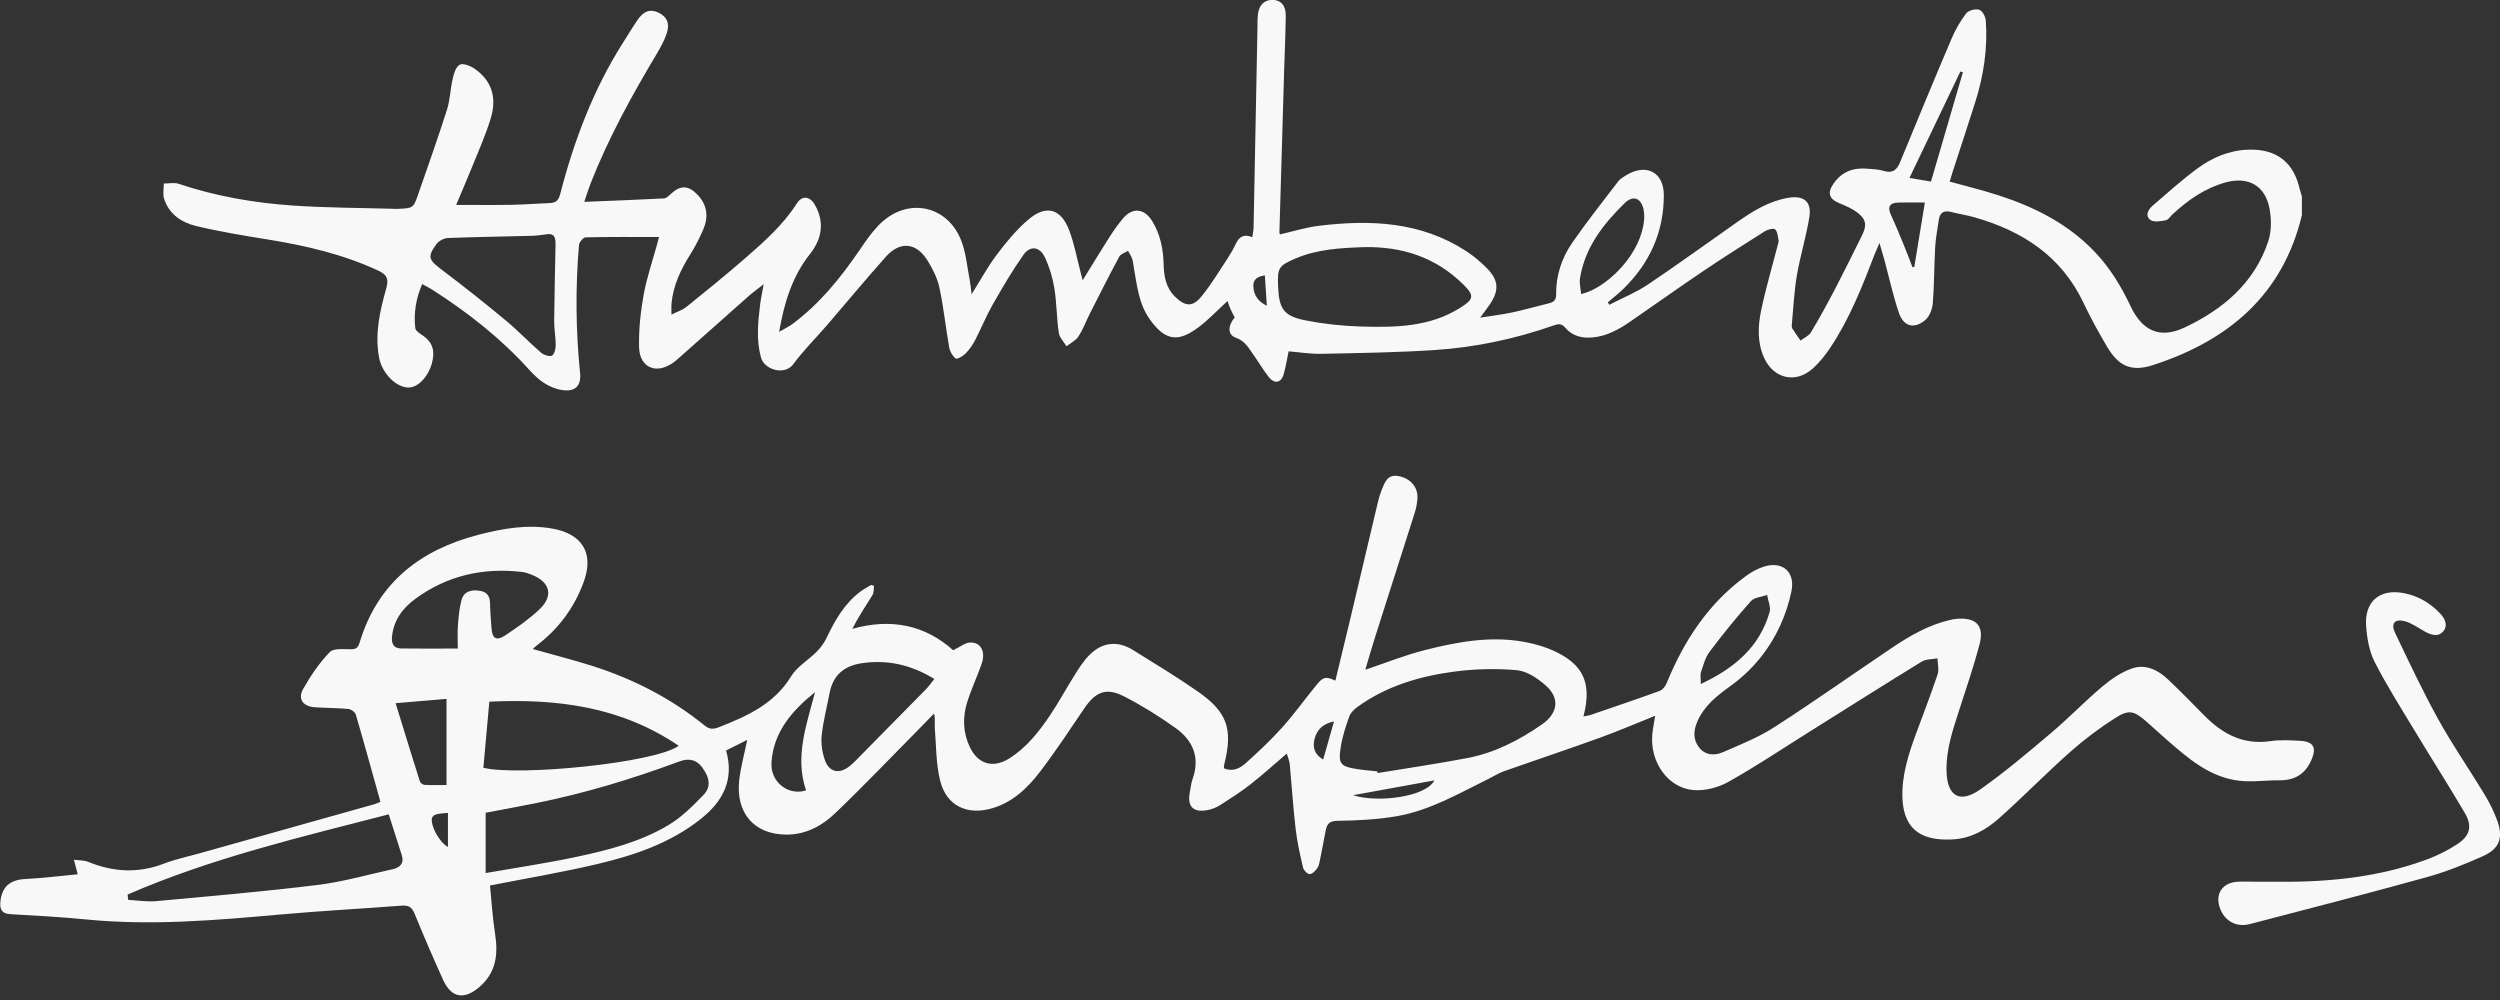 <?xml version="1.0" encoding="UTF-8"?>
<svg xmlns="http://www.w3.org/2000/svg" width="145" height="58" viewBox="0 0 145 58" fill="none">
  <rect x="0" y="0" width="145" height="58" fill="#333333" stroke="none"/>
  <g clip-path="url(#clip0_163_1494)">
    <path d="M4.513 50.724L4.285 49.866C4.565 49.905 4.87 49.886 5.122 49.991C6.579 50.585 8.023 50.662 9.512 50.089C10.185 49.83 10.9 49.682 11.598 49.486C14.979 48.537 18.358 47.588 21.74 46.637C21.842 46.608 21.938 46.557 22.065 46.507C21.589 44.805 21.128 43.119 20.636 41.442C20.595 41.301 20.367 41.138 20.213 41.121C19.564 41.06 18.911 41.065 18.261 41.021C17.582 40.976 17.255 40.544 17.58 39.966C18.01 39.199 18.52 38.45 19.128 37.82C19.357 37.581 19.949 37.661 20.377 37.656C20.677 37.656 20.779 37.524 20.857 37.272C21.899 33.806 24.372 31.886 27.763 31.014C29.166 30.652 30.605 30.395 32.068 30.664C33.774 30.978 34.45 32.086 33.87 33.711C33.326 35.226 32.398 36.484 31.101 37.46C31.035 37.508 30.982 37.572 30.905 37.645C32.09 37.979 33.239 38.268 34.368 38.628C36.739 39.383 38.926 40.505 40.864 42.077C41.147 42.305 41.36 42.309 41.69 42.18C43.331 41.536 44.899 40.839 45.884 39.228C46.23 38.662 46.883 38.289 47.367 37.799C47.59 37.577 47.791 37.308 47.927 37.023C48.425 35.986 48.978 34.994 49.93 34.293C50.116 34.157 50.325 34.047 50.523 33.927L50.692 33.977C50.667 34.154 50.692 34.364 50.608 34.505C50.216 35.144 49.793 35.763 49.434 36.473C51.691 35.84 53.65 36.252 55.284 37.715C55.668 37.535 55.998 37.253 56.319 37.263C56.915 37.278 57.17 37.829 56.938 38.496C56.678 39.244 56.335 39.968 56.098 40.723C55.825 41.593 55.848 42.48 56.246 43.32C56.719 44.323 57.595 44.582 58.535 43.991C59.541 43.358 60.262 42.441 60.911 41.474C61.425 40.71 61.862 39.893 62.355 39.112C62.606 38.716 62.865 38.311 63.193 37.984C63.939 37.237 64.827 37.149 65.716 37.702C66.979 38.487 68.253 39.258 69.473 40.107C71.186 41.299 71.516 42.286 71.011 44.312C70.995 44.38 70.993 44.453 70.982 44.555C71.473 44.78 71.899 44.576 72.224 44.287C72.966 43.624 73.696 42.94 74.361 42.2C75.075 41.404 75.698 40.53 76.377 39.702C76.748 39.249 76.909 39.224 77.451 39.479C77.733 38.309 78.017 37.153 78.293 35.995C78.839 33.692 79.38 31.39 79.926 29.089C79.981 28.862 80.049 28.634 80.138 28.416C80.315 27.977 80.472 27.492 81.114 27.613C81.801 27.74 82.247 28.25 82.211 28.893C82.195 29.18 82.14 29.469 82.054 29.742C81.296 32.134 80.527 34.523 79.767 36.914C79.56 37.563 79.376 38.216 79.187 38.846C80.354 38.455 81.476 38 82.638 37.706C84.507 37.233 86.413 36.876 88.345 37.219C89.13 37.358 89.942 37.608 90.625 38.009C91.963 38.794 92.277 39.859 91.84 41.552C91.997 41.52 92.136 41.508 92.263 41.463C93.599 41.005 94.935 40.555 96.261 40.073C96.43 40.011 96.589 39.806 96.662 39.631C97.668 37.171 99.074 35.008 101.254 33.417C101.57 33.185 101.932 32.98 102.305 32.864C103.386 32.523 104.134 33.171 103.904 34.288C103.761 34.989 103.529 35.688 103.226 36.336C102.571 37.736 101.606 38.898 100.337 39.811C99.588 40.35 98.86 40.924 98.462 41.811C98.216 42.357 98.184 42.883 98.543 43.349C98.901 43.813 99.447 43.841 99.938 43.624C100.946 43.183 101.986 42.773 102.903 42.182C105.206 40.698 107.443 39.117 109.713 37.586C110.753 36.885 111.832 36.257 113.072 35.965C113.213 35.931 113.356 35.902 113.5 35.89C114.631 35.806 115.099 36.293 114.81 37.388C114.465 38.696 114.021 39.979 113.607 41.267C113.245 42.387 112.874 43.499 112.897 44.701C112.924 46.173 113.654 46.633 114.863 45.782C116.283 44.78 117.616 43.65 118.945 42.528C119.971 41.661 120.906 40.689 121.932 39.822C122.435 39.397 123.013 39.003 123.625 38.78C124.429 38.489 125.163 38.851 125.757 39.417C126.467 40.093 127.154 40.794 127.842 41.492C128.9 42.566 130.101 43.217 131.682 42.985C132.254 42.901 132.845 42.935 133.425 42.969C134.201 43.015 134.367 43.377 134.063 44.075C133.696 44.917 133.075 45.267 132.181 45.258C131.421 45.251 130.652 45.37 129.901 45.285C128.165 45.092 126.909 43.982 125.66 42.896C125.261 42.55 124.881 42.189 124.483 41.843C123.775 41.231 123.48 41.135 122.686 41.643C121.757 42.234 120.868 42.903 120.046 43.634C118.649 44.874 117.343 46.216 115.948 47.459C115.199 48.125 114.317 48.626 113.274 48.685C111.632 48.776 110.407 48.269 110.341 46.269C110.298 44.978 110.683 43.77 111.122 42.575C111.545 41.424 111.991 40.282 112.38 39.119C112.474 38.839 112.38 38.498 112.373 38.184C112.066 38.243 111.709 38.22 111.461 38.373C109.281 39.711 107.122 41.078 104.956 42.437C103.39 43.417 101.854 44.448 100.246 45.349C99.661 45.677 98.887 45.877 98.225 45.825C96.735 45.704 95.686 44.189 95.834 42.594C95.865 42.257 95.936 41.925 96 41.515C94.878 41.963 93.836 42.414 92.769 42.798C90.93 43.463 89.076 44.08 87.233 44.73C86.928 44.837 86.65 45.019 86.356 45.163C84.62 46.016 82.93 47.013 80.993 47.343C79.874 47.534 78.72 47.593 77.582 47.606C77.075 47.611 76.954 47.818 76.882 48.207C76.775 48.776 76.668 49.343 76.552 49.909C76.52 50.068 76.488 50.244 76.395 50.367C76.286 50.512 76.11 50.699 75.965 50.696C75.833 50.696 75.619 50.487 75.582 50.337C75.409 49.6 75.237 48.858 75.15 48.109C75.004 46.851 74.925 45.584 74.806 44.323C74.788 44.134 74.704 43.952 74.634 43.706C73.896 44.337 73.232 44.942 72.524 45.495C71.969 45.929 71.368 46.312 70.775 46.692C70.565 46.826 70.32 46.926 70.076 46.976C69.211 47.16 68.843 46.787 69.013 45.932C69.063 45.684 69.084 45.427 69.168 45.19C69.612 43.95 69.204 42.958 68.199 42.236C67.245 41.554 66.24 40.926 65.198 40.391C64.167 39.861 63.548 40.116 62.89 41.085C62.055 42.314 61.238 43.559 60.34 44.737C59.611 45.693 58.749 46.532 57.534 46.883C56.091 47.301 54.895 46.739 54.53 45.285C54.285 44.3 54.301 43.251 54.219 42.227C54.198 41.979 54.26 41.724 54.175 41.386C53.923 41.645 53.675 41.907 53.42 42.161C51.761 43.838 50.134 45.547 48.432 47.176C47.67 47.904 46.728 48.414 45.604 48.407C43.709 48.396 42.678 47.122 42.871 45.285C42.953 44.521 43.165 43.77 43.338 42.915L42.114 43.527C42.605 45.251 41.904 46.503 40.637 47.506C38.88 48.901 36.796 49.606 34.657 50.112C32.618 50.594 30.548 50.94 28.42 51.359C28.509 52.235 28.564 53.19 28.711 54.132C28.9 55.35 28.793 56.424 27.763 57.281C26.905 57.996 26.172 57.875 25.697 56.826C25.123 55.559 24.573 54.28 24.045 52.992C23.897 52.633 23.71 52.496 23.323 52.526C20.952 52.706 18.577 52.833 16.208 53.045C12.479 53.379 8.754 53.698 5.009 53.329C3.546 53.186 2.076 53.104 0.608 53.022C0.116 52.995 -0.018 52.758 0.021 52.321C0.101 51.427 0.576 51.029 1.473 50.983C2.503 50.931 3.53 50.799 4.528 50.706L4.513 50.724ZM79.878 44.737L79.903 44.837C81.635 44.551 83.373 44.298 85.096 43.97C86.686 43.668 88.106 42.937 89.428 42.02C90.359 41.374 90.489 40.5 89.658 39.763C89.192 39.349 88.566 38.923 87.979 38.871C86.766 38.762 85.515 38.796 84.306 38.958C82.318 39.226 80.406 39.795 78.745 40.992C78.55 41.133 78.338 41.331 78.261 41.547C78.053 42.123 77.86 42.712 77.765 43.315C77.608 44.321 77.733 44.453 78.745 44.612C79.121 44.671 79.501 44.696 79.878 44.737V44.737ZM28.168 50.637C30.011 50.314 31.731 50.062 33.426 49.7C35.287 49.304 37.146 48.831 38.791 47.843C39.538 47.395 40.182 46.746 40.796 46.114C41.254 45.643 41.172 45.099 40.71 44.487C40.393 44.065 39.956 43.957 39.401 44.164C36.684 45.174 33.915 46.014 31.071 46.585C30.118 46.776 29.162 46.951 28.168 47.14V50.635V50.637ZM7.402 51.884L7.434 52.191C7.971 52.221 8.515 52.314 9.045 52.267C12.169 51.98 15.296 51.711 18.408 51.329C19.874 51.149 21.314 50.735 22.761 50.417C23.184 50.323 23.457 50.091 23.303 49.6C23.059 48.831 22.811 48.059 22.547 47.231C17.405 48.564 12.258 49.766 7.402 51.884V51.884ZM28.036 44.532C30.068 45.028 37.975 44.259 39.367 43.256C36.02 40.985 32.325 40.512 28.381 40.696C28.263 41.998 28.152 43.251 28.036 44.532ZM54.194 39.379C52.824 38.548 51.468 38.25 49.989 38.466C48.949 38.619 48.312 39.165 48.114 40.205C47.959 41.021 47.745 41.829 47.659 42.653C47.609 43.122 47.688 43.636 47.843 44.084C48.091 44.794 48.683 44.912 49.263 44.446C49.377 44.355 49.486 44.259 49.588 44.157C50.965 42.762 52.344 41.367 53.716 39.966C53.875 39.804 54.002 39.613 54.191 39.379H54.194ZM26.552 37.615C26.552 37.124 26.525 36.689 26.559 36.261C26.6 35.761 26.641 35.251 26.777 34.773C26.909 34.311 27.339 34.163 27.897 34.279C28.318 34.366 28.418 34.657 28.425 35.042C28.432 35.51 28.475 35.979 28.509 36.448C28.552 37.037 28.791 37.19 29.299 36.855C29.99 36.398 30.682 35.915 31.283 35.349C32.115 34.562 31.915 33.77 30.853 33.34C30.671 33.265 30.477 33.196 30.282 33.174C28.013 32.907 25.922 33.383 24.074 34.744C23.341 35.283 22.82 35.993 22.734 36.948C22.7 37.34 22.843 37.604 23.255 37.611C24.322 37.627 25.392 37.615 26.55 37.615H26.552ZM22.946 40.785C23.433 42.368 23.885 43.845 24.352 45.32C24.381 45.411 24.525 45.518 24.62 45.522C25.048 45.545 25.478 45.531 25.897 45.531V40.535L22.946 40.785V40.785ZM98.648 39.672C100.637 38.737 102.057 37.506 102.635 35.508C102.719 35.215 102.546 34.844 102.494 34.509C102.173 34.623 101.75 34.644 101.552 34.867C100.712 35.809 99.918 36.791 99.158 37.799C98.905 38.134 98.794 38.58 98.657 38.987C98.603 39.151 98.648 39.349 98.648 39.672ZM46.751 45.843C46.084 43.875 46.785 42.029 47.272 40.143C45.945 41.215 44.855 42.453 44.746 44.227C44.676 45.377 45.743 46.173 46.751 45.841V45.843ZM78.479 46.121C79.838 46.571 82.679 46.248 83.196 45.263C81.599 45.554 80.04 45.838 78.479 46.121ZM76.743 44.054C76.957 43.306 77.159 42.594 77.373 41.843C76.745 41.966 76.383 42.312 76.242 42.864C76.12 43.347 76.242 43.761 76.743 44.054V44.054ZM25.981 49.129V47.147C25.728 47.174 25.508 47.179 25.301 47.231C25.203 47.256 25.073 47.361 25.053 47.449C24.957 47.877 25.469 48.837 25.981 49.131V49.129Z" fill="#F8F8F8"></path>
    <path d="M132.051 51.142C135.046 51.173 137.997 50.885 140.823 49.824C141.412 49.603 141.985 49.312 142.511 48.969C143.26 48.482 143.41 47.924 142.964 47.162C142.049 45.599 141.073 44.074 140.138 42.525C139.316 41.162 138.459 39.817 137.735 38.404C137.41 37.767 137.278 36.986 137.234 36.261C137.15 34.884 138.019 34.154 139.371 34.392C140.213 34.54 140.937 34.957 141.526 35.58C141.806 35.876 141.995 36.267 141.717 36.606C141.419 36.971 140.998 36.829 140.623 36.62C140.247 36.408 139.881 36.14 139.476 36.029C138.9 35.874 138.654 36.165 138.911 36.697C139.721 38.393 140.52 40.095 141.428 41.737C142.243 43.21 143.207 44.598 144.079 46.038C144.386 46.545 144.664 47.085 144.857 47.642C145.192 48.609 144.959 49.23 144.022 49.651C142.953 50.131 141.849 50.573 140.72 50.885C137.321 51.827 133.901 52.705 130.486 53.597C129.737 53.792 129.079 53.447 128.793 52.764C128.424 51.89 128.866 51.183 129.814 51.139C130.194 51.123 130.579 51.139 130.959 51.142C131.323 51.142 131.687 51.142 132.051 51.142V51.142Z" fill="#F8F8F8"></path>
    <path d="M133.402 11.049C133.065 9.429 132.059 8.626 130.398 8.681C129.29 8.717 128.303 9.14 127.436 9.782C126.535 10.446 125.7 11.2 124.851 11.932C124.592 12.155 124.391 12.519 124.733 12.76C124.933 12.904 125.324 12.831 125.613 12.776C125.763 12.749 125.882 12.549 126.014 12.426C126.901 11.602 127.877 10.922 129.056 10.587C130.403 10.205 131.397 10.767 131.638 12.13C131.745 12.731 131.75 13.418 131.561 13.987C130.76 16.41 128.942 17.939 126.717 18.991C125.279 19.671 124.253 19.2 123.57 17.753C123.026 16.601 122.373 15.525 121.486 14.597C119.927 12.963 117.979 11.994 115.868 11.313C114.962 11.022 114.036 10.799 113.08 10.533C113.144 10.326 113.199 10.139 113.258 9.953C113.692 8.615 114.134 7.281 114.559 5.941C115.051 4.394 115.292 2.81 115.176 1.188C115.16 0.96 114.969 0.612 114.791 0.562C114.566 0.501 114.166 0.607 114.031 0.785C113.688 1.238 113.401 1.747 113.178 2.271C112.168 4.644 111.185 7.029 110.202 9.413C110.015 9.868 109.76 10.073 109.246 9.909C108.957 9.818 108.639 9.816 108.332 9.786C107.51 9.707 106.83 9.946 106.345 10.649C105.972 11.188 106.081 11.534 106.686 11.789C107.035 11.934 107.394 12.082 107.694 12.303C108.238 12.704 108.297 13.052 107.992 13.662C107.487 14.681 106.984 15.703 106.459 16.713C106.008 17.577 105.54 18.433 105.039 19.27C104.914 19.477 104.639 19.596 104.431 19.755C104.272 19.523 104.106 19.295 103.956 19.059C103.92 19.004 103.917 18.918 103.924 18.847C104.015 17.885 104.058 16.913 104.22 15.964C104.413 14.829 104.766 13.718 104.943 12.581C105.085 11.68 104.609 11.318 103.703 11.475C102.6 11.666 101.678 12.237 100.784 12.861C99.046 14.076 97.332 15.327 95.571 16.508C94.877 16.972 94.085 17.291 93.339 17.677C93.312 17.63 93.282 17.582 93.255 17.534C93.548 17.282 93.858 17.043 94.135 16.774C95.678 15.279 96.506 13.459 96.502 11.311C96.499 9.98 95.48 9.463 94.333 10.155C94.163 10.258 93.976 10.362 93.86 10.515C92.961 11.689 92.042 12.851 91.2 14.064C90.583 14.954 90.242 15.973 90.256 17.075C90.26 17.402 90.117 17.523 89.837 17.591C89.134 17.764 88.438 17.964 87.73 18.117C87.157 18.24 86.572 18.308 85.848 18.424C86.101 18.078 86.265 17.869 86.413 17.65C86.956 16.843 86.929 16.26 86.244 15.561C85.88 15.188 85.468 14.845 85.031 14.56C82.399 12.849 79.475 12.733 76.483 13.097C75.725 13.191 74.986 13.425 74.239 13.595C74.225 13.557 74.205 13.523 74.205 13.489C74.296 10.36 74.387 7.231 74.48 4.103C74.512 3.035 74.562 1.968 74.574 0.901C74.578 0.323 74.303 0.018 73.848 -0.005C73.356 -0.027 73.033 0.259 72.96 0.824C72.924 1.11 72.938 1.402 72.931 1.693C72.858 5.529 72.785 9.366 72.708 13.202C72.703 13.375 72.662 13.55 72.633 13.759C72.159 13.555 71.88 13.723 71.684 14.128C71.536 14.437 71.365 14.738 71.177 15.024C70.689 15.762 70.232 16.529 69.672 17.209C69.163 17.825 68.737 17.775 68.157 17.213C67.618 16.69 67.508 16.023 67.49 15.322C67.468 14.442 67.299 13.598 66.835 12.835C66.369 12.071 65.681 12.009 65.115 12.69C64.826 13.038 64.566 13.411 64.323 13.793C63.82 14.581 63.338 15.379 62.796 16.255C62.742 16.051 62.712 15.937 62.682 15.823C62.466 15.006 62.316 14.162 62.02 13.375C61.536 12.089 60.673 11.85 59.627 12.751C58.946 13.334 58.359 14.046 57.818 14.765C57.29 15.464 56.869 16.244 56.355 17.066C56.311 16.738 56.291 16.488 56.243 16.242C56.104 15.518 56.038 14.767 55.797 14.078C55.03 11.884 52.605 11.375 50.973 13.052C50.559 13.477 50.215 13.976 49.881 14.469C48.773 16.094 47.549 17.614 45.956 18.797C45.763 18.94 45.539 19.043 45.189 19.248C45.492 17.5 45.972 16.001 46.98 14.731C47.688 13.841 47.831 12.847 47.248 11.855C46.966 11.377 46.52 11.322 46.218 11.798C45.414 13.056 44.311 14.028 43.205 14.99C42.097 15.953 40.957 16.879 39.812 17.8C39.587 17.983 39.289 18.073 38.945 18.246C38.945 17.942 38.932 17.764 38.948 17.593C39.048 16.56 39.473 15.655 40.019 14.786C40.315 14.315 40.575 13.812 40.793 13.3C41.102 12.574 41.021 11.882 40.454 11.293C39.919 10.735 39.464 10.731 38.902 11.252C38.788 11.357 38.65 11.5 38.515 11.507C37.018 11.586 35.521 11.641 33.887 11.707C34.049 11.231 34.142 10.926 34.258 10.631C35.293 8 36.65 5.529 38.099 3.108C38.32 2.737 38.531 2.35 38.668 1.943C38.866 1.352 38.677 0.956 38.176 0.726C37.71 0.51 37.337 0.635 36.98 1.154C36.693 1.572 36.433 2.007 36.16 2.435C34.422 5.161 33.298 8.144 32.492 11.254C32.395 11.627 32.242 11.764 31.889 11.777C31.145 11.805 30.404 11.866 29.66 11.88C28.613 11.898 27.566 11.884 26.456 11.884C26.733 11.227 27.015 10.585 27.275 9.937C27.684 8.917 28.144 7.912 28.463 6.865C28.847 5.604 28.483 4.624 27.482 3.957C27.25 3.802 26.836 3.652 26.656 3.757C26.435 3.884 26.324 4.271 26.256 4.567C26.117 5.161 26.108 5.789 25.923 6.367C25.404 7.998 24.829 9.611 24.269 11.229C23.976 12.078 23.969 12.075 23.07 12.114C23.034 12.114 22.997 12.114 22.961 12.114C20.965 12.055 18.965 12.057 16.974 11.921C14.728 11.766 12.514 11.382 10.369 10.662C10.107 10.574 9.793 10.647 9.502 10.644C9.502 10.94 9.433 11.256 9.518 11.525C9.8 12.428 10.539 12.908 11.383 13.111C12.753 13.438 14.148 13.666 15.538 13.891C17.745 14.248 19.903 14.749 21.944 15.698C22.46 15.939 22.556 16.189 22.401 16.735C22.03 18.039 21.73 19.364 21.987 20.74C22.157 21.664 23.011 22.517 23.743 22.474C24.274 22.442 24.831 21.848 25.045 21.088C25.247 20.374 25.093 19.871 24.578 19.5C24.394 19.366 24.108 19.207 24.087 19.036C23.987 18.171 24.121 17.332 24.485 16.474C24.72 16.604 24.897 16.69 25.061 16.795C27.134 18.121 29.056 19.628 30.706 21.459C31.225 22.037 31.821 22.506 32.617 22.624C33.364 22.736 33.719 22.376 33.644 21.637C33.393 19.163 33.371 16.688 33.582 14.21C33.596 14.046 33.83 13.768 33.967 13.766C35.378 13.734 36.788 13.746 38.224 13.746C38.197 13.85 38.154 14.021 38.106 14.189C37.84 15.163 37.505 16.126 37.328 17.116C37.15 18.103 37.045 19.122 37.066 20.124C37.089 21.325 38.063 21.737 39.041 21.038C39.159 20.954 39.269 20.859 39.378 20.763C40.72 19.571 42.063 18.376 43.407 17.186C43.649 16.972 43.915 16.783 44.293 16.485C44.202 17.002 44.127 17.336 44.086 17.673C43.963 18.695 43.858 19.714 44.136 20.736C44.329 21.448 45.514 21.803 46.017 21.116C46.604 20.315 47.321 19.609 47.972 18.854C49.107 17.537 50.218 16.194 51.376 14.895C52.2 13.973 53.135 14.055 53.792 15.104C54.095 15.586 54.368 16.13 54.486 16.681C54.732 17.823 54.848 18.993 55.053 20.146C55.094 20.383 55.244 20.649 55.428 20.793C55.506 20.852 55.849 20.661 55.997 20.51C56.222 20.281 56.414 20.005 56.562 19.719C56.912 19.047 57.194 18.337 57.57 17.677C58.132 16.692 58.705 15.709 59.358 14.783C59.749 14.228 60.298 14.296 60.596 14.913C60.864 15.473 61.051 16.094 61.151 16.708C61.29 17.561 61.283 18.438 61.408 19.295C61.449 19.575 61.702 19.823 61.856 20.085C62.093 19.898 62.396 19.753 62.55 19.514C62.824 19.091 62.999 18.608 63.228 18.155C63.784 17.061 64.337 15.964 64.919 14.883C65.003 14.726 65.251 14.658 65.424 14.547C65.504 14.697 65.604 14.84 65.661 14.997C65.716 15.147 65.727 15.313 65.754 15.473C65.945 16.535 66.039 17.628 66.705 18.547C67.57 19.737 68.303 19.885 69.493 18.997C70.098 18.547 70.619 17.985 71.195 17.459C71.249 17.605 71.304 17.775 71.374 17.937C71.445 18.101 71.534 18.256 71.613 18.41C71.206 18.899 71.197 19.418 71.677 19.587C72.225 19.778 72.439 20.212 72.724 20.613C73.017 21.025 73.272 21.466 73.586 21.864C73.921 22.29 74.312 22.212 74.455 21.701C74.581 21.257 74.651 20.797 74.74 20.378C75.391 20.431 76.005 20.533 76.617 20.522C78.813 20.476 81.013 20.447 83.204 20.303C85.562 20.149 87.869 19.662 90.101 18.879C90.397 18.774 90.574 18.756 90.797 19.018C91.186 19.477 91.721 19.619 92.317 19.575C93.166 19.516 93.874 19.12 94.549 18.656C95.953 17.689 97.341 16.699 98.754 15.746C99.942 14.945 101.15 14.176 102.363 13.413C102.529 13.309 102.864 13.222 102.959 13.306C103.1 13.434 103.109 13.718 103.155 13.939C103.171 14.021 103.135 14.117 103.112 14.205C102.789 15.461 102.418 16.708 102.152 17.976C101.958 18.897 101.913 19.851 102.315 20.747C102.871 21.976 104.161 22.265 105.153 21.364C105.537 21.016 105.872 20.592 106.161 20.16C107.283 18.479 108.013 16.61 108.734 14.738C108.803 14.562 108.88 14.394 109.01 14.091C109.132 14.515 109.217 14.79 109.292 15.065C109.569 16.092 109.795 17.134 110.134 18.14C110.404 18.94 111.021 19.107 111.667 18.56C111.918 18.349 112.077 17.916 112.104 17.571C112.191 16.49 112.179 15.402 112.241 14.319C112.27 13.798 112.377 13.284 112.448 12.765C112.507 12.335 112.739 12.185 113.167 12.294C113.622 12.41 114.091 12.48 114.541 12.61C117.31 13.402 119.552 14.856 120.833 17.546C121.251 18.426 121.72 19.286 122.218 20.124C122.887 21.248 123.627 21.582 124.881 21.173C129.242 19.755 132.398 17.118 133.509 12.483V11.395C133.475 11.277 133.434 11.159 133.409 11.038L133.402 11.049ZM32.01 20.627C31.853 20.695 31.537 20.59 31.384 20.458C30.686 19.853 30.049 19.179 29.339 18.59C28.128 17.587 26.897 16.604 25.641 15.659C24.858 15.07 24.767 14.908 25.316 14.155C25.45 13.971 25.746 13.814 25.973 13.805C27.605 13.741 29.238 13.721 30.872 13.677C31.161 13.671 31.448 13.618 31.803 13.577C32.226 13.564 32.226 13.909 32.219 14.244C32.194 15.705 32.153 17.166 32.142 18.629C32.137 19.097 32.235 19.566 32.231 20.033C32.231 20.24 32.149 20.565 32.01 20.624V20.627ZM72.692 16.599C72.678 16.21 72.931 16.03 73.361 15.976C73.4 16.56 73.436 17.111 73.477 17.734C72.963 17.484 72.712 17.111 72.694 16.601L72.692 16.599ZM84.704 17.846C82.915 18.977 80.915 18.997 78.915 18.938C77.85 18.906 76.778 18.79 75.734 18.585C74.455 18.335 74.182 17.923 74.13 16.61C74.087 15.534 74.15 15.416 75.147 14.99C76.424 14.444 77.787 14.38 79.147 14.333C81.332 14.296 83.257 14.92 84.843 16.472C85.523 17.136 85.5 17.341 84.704 17.844V17.846ZM91.703 17.054C91.678 16.733 91.594 16.419 91.641 16.128C91.933 14.346 92.989 12.997 94.231 11.782C94.718 11.304 95.184 11.479 95.328 12.153C95.391 12.458 95.369 12.799 95.309 13.108C94.939 15.031 93.036 16.765 91.703 17.056V17.054ZM111.03 15.484L110.925 15.502C110.764 15.088 110.611 14.672 110.441 14.262C110.195 13.666 109.956 13.068 109.683 12.485C109.46 12.012 109.578 11.764 110.111 11.748C110.607 11.734 111.105 11.746 111.642 11.746C111.424 13.072 111.226 14.278 111.028 15.486L111.03 15.484ZM111.995 10.53C111.533 10.453 111.133 10.385 110.748 10.321C111.745 8.237 112.723 6.191 113.701 4.148C113.752 4.162 113.802 4.178 113.849 4.191C113.235 6.296 112.618 8.398 111.997 10.53H111.995Z" fill="#F8F8F8"></path>
  </g>
  <defs>
    <clipPath id="clip0_163_1494">
      <rect width="145" height="57.752" fill="white"></rect>
    </clipPath>
  </defs>
</svg>
